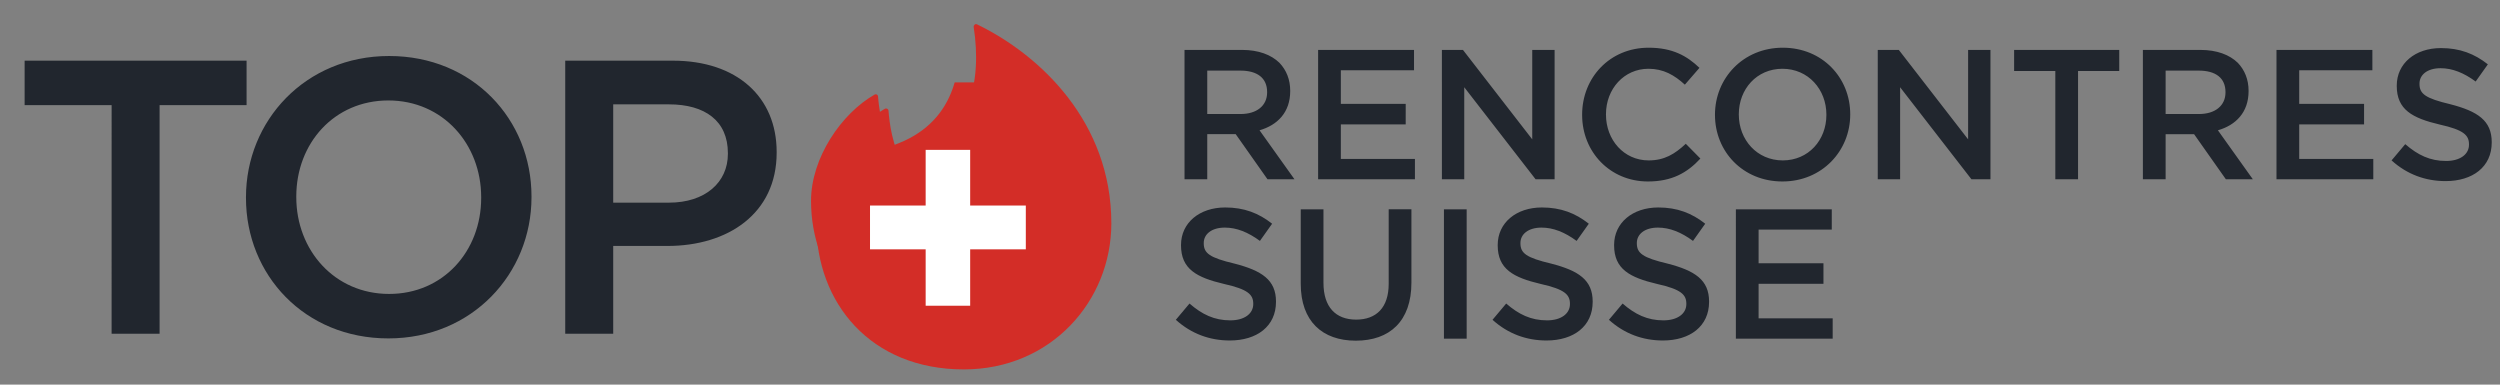 <?xml version="1.0" encoding="UTF-8" standalone="no"?>
<svg
   width="260"
   height="40"
   viewBox="0 0 260 40"
   version="1.1"
   id="svg844"
   sodipodi:docname="logo.svg"
   inkscape:version="1.3 (0e150ed, 2023-07-21)"
   xmlns:inkscape="http://www.inkscape.org/namespaces/inkscape"
   xmlns:sodipodi="http://sodipodi.sourceforge.net/DTD/sodipodi-0.dtd"
   xmlns="http://www.w3.org/2000/svg"
   xmlns:svg="http://www.w3.org/2000/svg"
   xmlns:rdf="http://www.w3.org/1999/02/22-rdf-syntax-ns#"
   xmlns:cc="http://creativecommons.org/ns#"
   xmlns:dc="http://purl.org/dc/elements/1.1/">
  <rect x="0" y="0" width="260" height="40" fill="#808080" stroke="none"/>
  <sodipodi:namedview
     id="namedview846"
     pagecolor="#ffffff"
     bordercolor="#666666"
     borderopacity="1.0"
     inkscape:pageshadow="2"
     inkscape:pageopacity="0.0"
     inkscape:pagecheckerboard="0"
     showgrid="false"
     inkscape:zoom="1.88"
     inkscape:cx="19.148936"
     inkscape:cy="172.07447"
     inkscape:window-width="1712"
     inkscape:window-height="912"
     inkscape:window-x="0"
     inkscape:window-y="25"
     inkscape:window-maximized="0"
     inkscape:current-layer="g842"
     inkscape:document-rotation="0"
     inkscape:showpageshadow="2"
     inkscape:deskcolor="#d1d1d1"
     showguides="false">
    <sodipodi:guide
       position="114,330"
       orientation="0,-1"
       id="guide1"
       inkscape:locked="false" />
  </sodipodi:namedview>
  <defs
     id="defs834">
    <linearGradient
       x1="18.399"
       y1="0.091"
       x2="0.083"
       y2="18.407"
       id="a"
       gradientTransform="matrix(0.924,0,0,1.082,58,2)"
       gradientUnits="userSpaceOnUse">
      <stop
         stop-color="#FF7854"
         offset="0%"
         id="stop824" />
      <stop
         stop-color="#ff4458"
         offset="100%"
         id="stop826" />
    </linearGradient>
    <linearGradient
       x1="1"
       y1="-0.132"
       x2="0"
       y2="1.139"
       id="b">
      <stop
         stop-color="#FF7854"
         offset="0%"
         id="stop829" />
      <stop
         stop-color="#ff4458"
         offset="100%"
         id="stop831" />
    </linearGradient>
    <clipPath
       id="id0">&#10;    <path
   d="M 3111.06,4857.34 C 4385.71,4417.76 4602.63,3273.95 4440.2,2221.6 c 0,-37.99 32.27,-64.92 64.57,-48.77 1220.15,590.92 2592.33,1886.74 2592.33,3839.07 0,1496.63 -1160.63,2820.04 -2847.29,2820.04 -1800.6,0.04 -2846.91,-1284.72 -2846.91,-2819.66 0,-894.93 634.63,-1816.44 1317.69,-2207.25 32.62,-21.52 76.02,0 76.02,37.99 16.15,200.78 70.61,710.66 292.6,1008.94 5.41,5.37 16.15,5.37 21.52,5.37 h 0.31 z"
   id="path1" />
&#10;   </clipPath>
  </defs>
  <g
     fill-rule="nonzero"
     fill="none"
     id="g842">
    <path
       style="font-weight:500;font-size:40.567px;line-height:1.25;font-family:Gotham;-inkscape-font-specification:'Gotham Medium';letter-spacing:-2.537px;word-spacing:-0.059px;fill:#21262e;stroke-width:1.601"
       d="m 11.607,34.707 h 4.99 V 10.935 h 9.047 V 6.31 H 2.561 v 4.625 h 9.047 z m 28.781,0.487 c 8.722,0 14.888,-6.734 14.888,-14.685 v -0.081 c 0,-7.992 -6.085,-14.604 -14.807,-14.604 -8.722,0 -14.888,6.734 -14.888,14.685 v 0.081 c 0,7.992 6.085,14.604 14.807,14.604 z m 0.081,-4.625 c -5.679,0 -9.655,-4.544 -9.655,-10.061 v -0.081 c 0,-5.517 3.935,-9.98 9.574,-9.98 5.679,0 9.655,4.544 9.655,10.061 v 0.081 c 0,5.517 -3.935,9.98 -9.574,9.98 z m 18.315,4.138 h 4.99 v -9.128 h 5.639 c 6.288,0 11.359,-3.367 11.359,-9.696 v -0.081 c 0,-5.72 -4.138,-9.493 -10.791,-9.493 h -11.197 z m 4.99,-13.631 v -10.223 h 5.801 c 3.732,0 6.126,1.704 6.126,5.071 v 0.081 c 0,2.961 -2.353,5.071 -6.126,5.071 z"
       id="path4"
       aria-label="TOP" />
    <g
       id="text1438"
       style="font-size:19.216px;line-height:0.85;fill:#21262e;stroke-width:1.601"
       aria-label="RENCONTRES&#10;SUISSE"
       transform="translate(2,2)">
      <path
         style="font-weight:500;font-family:Gotham;-inkscape-font-specification:'Gotham Medium'"
         d="m 121.191,16.642 h 2.364 v -4.689 h 2.959 l 3.305,4.689 h 2.805 l -3.632,-5.092 c 1.864,-0.538 3.19,-1.864 3.19,-4.074 v -0.038 c 0,-1.172 -0.404,-2.152 -1.115,-2.902 -0.865,-0.845 -2.191,-1.345 -3.882,-1.345 h -5.995 z m 2.364,-6.783 V 5.343 h 3.44 c 1.768,0 2.786,0.769 2.786,2.229 v 0.038 c 0,1.384 -1.076,2.248 -2.767,2.248 z m 11.529,6.783 h 10.069 v -2.114 h -7.705 v -3.593 h 6.745 V 8.802 h -6.745 V 5.305 h 7.609 v -2.114 h -9.973 z m 12.874,0 h 2.325 V 7.073 l 7.417,9.569 h 1.979 V 3.191 h -2.325 v 9.3 l -7.206,-9.3 h -2.191 z m 21.425,0.231 c 2.498,0 4.093,-0.903 5.457,-2.383 l -1.518,-1.537 c -1.153,1.076 -2.229,1.729 -3.862,1.729 -2.575,0 -4.439,-2.133 -4.439,-4.765 v -0.038 c 0,-2.633 1.883,-4.727 4.42,-4.727 1.556,0 2.69,0.653 3.785,1.653 l 1.518,-1.749 c -1.287,-1.23 -2.786,-2.095 -5.284,-2.095 -4.055,0 -6.918,3.132 -6.918,6.956 v 0.038 c 0,3.862 2.921,6.918 6.841,6.918 z m 13.989,0 c 4.131,0 7.052,-3.19 7.052,-6.956 v -0.038 c 0,-3.785 -2.882,-6.918 -7.014,-6.918 -4.131,0 -7.052,3.19 -7.052,6.956 v 0.038 c 0,3.785 2.882,6.918 7.014,6.918 z m 0.038,-2.191 c -2.69,0 -4.573,-2.152 -4.573,-4.765 v -0.038 c 0,-2.613 1.864,-4.727 4.535,-4.727 2.69,0 4.573,2.152 4.573,4.765 v 0.038 c 0,2.613 -1.864,4.727 -4.535,4.727 z m 9.877,1.96 h 2.325 V 7.073 l 7.417,9.569 h 1.979 V 3.191 h -2.325 v 9.3 l -7.206,-9.3 h -2.191 z m 18.466,0 h 2.364 v -11.26 h 4.285 V 3.191 h -10.934 V 5.382 h 4.285 z m 9.108,0 h 2.364 v -4.689 h 2.959 l 3.305,4.689 h 2.805 l -3.632,-5.092 c 1.864,-0.538 3.19,-1.864 3.19,-4.074 v -0.038 c 0,-1.172 -0.404,-2.152 -1.115,-2.902 -0.865,-0.845 -2.191,-1.345 -3.882,-1.345 h -5.995 z m 2.364,-6.783 V 5.343 h 3.44 c 1.768,0 2.786,0.769 2.786,2.229 v 0.038 c 0,1.384 -1.076,2.248 -2.767,2.248 z m 11.529,6.783 h 10.069 v -2.114 h -7.705 v -3.593 h 6.745 V 8.802 h -6.745 V 5.305 h 7.609 v -2.114 h -9.973 z m 17.582,0.192 c 2.825,0 4.804,-1.48 4.804,-4.016 v -0.038 c 0,-2.248 -1.48,-3.209 -4.304,-3.939 -2.594,-0.615 -3.209,-1.076 -3.209,-2.114 V 6.689 c 0,-0.903 0.807,-1.595 2.191,-1.595 1.23,0 2.421,0.48 3.651,1.384 l 1.268,-1.787 c -1.384,-1.095 -2.902,-1.691 -4.881,-1.691 -2.671,0 -4.593,1.595 -4.593,3.901 v 0.038 c 0,2.46 1.614,3.344 4.477,4.016 2.498,0.557 3.036,1.115 3.036,2.056 v 0.038 c 0,0.999 -0.922,1.691 -2.383,1.691 -1.672,0 -2.94,-0.615 -4.247,-1.749 l -1.422,1.691 c 1.614,1.46 3.536,2.152 5.611,2.152 z"
         id="path6" />
      <path
         style="font-weight:500;font-family:Gotham;-inkscape-font-specification:'Gotham Medium'"
         d="m 125.899,33.411 c 2.825,0 4.804,-1.48 4.804,-4.016 v -0.038 c 0,-2.248 -1.48,-3.209 -4.304,-3.939 -2.594,-0.615 -3.209,-1.076 -3.209,-2.114 v -0.038 c 0,-0.903 0.807,-1.595 2.191,-1.595 1.23,0 2.421,0.48 3.651,1.384 l 1.268,-1.787 c -1.384,-1.095 -2.902,-1.691 -4.881,-1.691 -2.671,0 -4.593,1.595 -4.593,3.901 v 0.038 c 0,2.46 1.614,3.344 4.477,4.016 2.498,0.557 3.036,1.115 3.036,2.056 v 0.038 c 0,0.999 -0.922,1.691 -2.383,1.691 -1.672,0 -2.94,-0.615 -4.247,-1.749 l -1.422,1.691 c 1.614,1.46 3.536,2.152 5.611,2.152 z m 13.105,0.019 c 3.516,0 5.784,-2.018 5.784,-6.034 v -7.629 h -2.364 V 27.512 c 0,2.479 -1.287,3.728 -3.382,3.728 -2.133,0 -3.401,-1.307 -3.401,-3.824 v -7.648 h -2.364 V 27.512 c 0,3.901 2.248,5.918 5.726,5.918 z m 9.166,-0.211 h 2.364 v -13.451 h -2.364 z m 10.665,0.192 c 2.825,0 4.804,-1.48 4.804,-4.016 v -0.038 c 0,-2.248 -1.48,-3.209 -4.304,-3.939 -2.594,-0.615 -3.209,-1.076 -3.209,-2.114 v -0.038 c 0,-0.903 0.807,-1.595 2.191,-1.595 1.23,0 2.421,0.48 3.651,1.384 l 1.268,-1.787 c -1.384,-1.095 -2.902,-1.691 -4.881,-1.691 -2.671,0 -4.593,1.595 -4.593,3.901 v 0.038 c 0,2.46 1.614,3.344 4.477,4.016 2.498,0.557 3.036,1.115 3.036,2.056 v 0.038 c 0,0.999 -0.922,1.691 -2.383,1.691 -1.672,0 -2.94,-0.615 -4.247,-1.749 l -1.422,1.691 c 1.614,1.46 3.536,2.152 5.611,2.152 z m 12.106,0 c 2.825,0 4.804,-1.48 4.804,-4.016 v -0.038 c 0,-2.248 -1.48,-3.209 -4.304,-3.939 -2.594,-0.615 -3.209,-1.076 -3.209,-2.114 v -0.038 c 0,-0.903 0.807,-1.595 2.191,-1.595 1.23,0 2.421,0.48 3.651,1.384 l 1.268,-1.787 c -1.384,-1.095 -2.902,-1.691 -4.881,-1.691 -2.671,0 -4.593,1.595 -4.593,3.901 v 0.038 c 0,2.46 1.614,3.344 4.477,4.016 2.498,0.557 3.036,1.115 3.036,2.056 v 0.038 c 0,0.999 -0.922,1.691 -2.383,1.691 -1.672,0 -2.94,-0.615 -4.247,-1.749 l -1.422,1.691 c 1.614,1.46 3.536,2.152 5.611,2.152 z m 7.59,-0.192 h 10.069 v -2.114 h -7.705 V 27.512 h 6.745 v -2.133 h -6.745 V 21.882 h 7.609 v -2.114 h -9.973 z"
         id="path5" />
    </g>
    <path
       class="fil0"
       d="m 94.099,17 c 6.869,-2.369 8.038,-8.533 7.163,-14.204 0,-0.205 0.174,-0.35 0.348,-0.263 6.575,3.184 13.97,10.168 13.97,20.689 0,8.065 -6.255,15.197 -15.344,15.197 -9.703,2.15e-4 -15.342,-6.923 -15.342,-15.195 0,-4.823 3.42,-9.789 7.101,-11.895 0.176,-0.116 0.41,0 0.41,0.205 0.087,1.082 0.381,3.83 1.577,5.437 0.029,0.029 0.087,0.029 0.116,0.029 h 0.002 z"
       id="path2"
       style="clip-rule:evenodd;fill:#d32d27;fill-rule:evenodd;stroke-width:0.005;image-rendering:optimizeQuality;shape-rendering:geometricPrecision;text-rendering:geometricPrecision" />
    <g
       style="clip-rule:evenodd;fill-rule:evenodd;image-rendering:optimizeQuality;shape-rendering:geometricPrecision;text-rendering:geometricPrecision"
       clip-path="url(#id0)"
       id="g3"
       transform="matrix(0.005,0,0,0.005,77.333,-9.176)">&#10;   <g
   id="_2121109845504">&#10;    <g
   id="g2">&#10;     <path
   id="_1"
   class="fil1"
   d="m 7259.26,8642.24 c 0,511.28 -414.64,925.92 -925.93,925.92 H 2166.66 c -511.28,0 -925.92,-414.64 -925.92,-925.93 V 4475.56 c 0,-511.29 414.64,-925.93 925.93,-925.93 h 4166.67 c 511.29,0 925.93,414.64 925.93,925.93 v 4166.67 0 z"
   style="fill:#d32d27;fill-rule:nonzero" />
&#10;     <polygon
   class="fil2"
   points="4712.96,8193.85 4712.96,7021.87 5870.37,7021.87 5870.37,6110.52 4712.96,6110.52 4712.96,4953.12 3787.04,4953.11 3787.04,6110.52 2629.63,6110.52 2629.63,7021.87 3787.04,7021.87 3787.04,8193.86 "
   id="polygon2"
   style="fill:#ffffff;fill-rule:nonzero" />
&#10;    </g>
&#10;   </g>
&#10;  </g>
    <path
       class="fil3"
       d="m 94.099,17 c 6.869,-2.369 8.038,-8.533 7.163,-14.204 0,-0.205 0.174,-0.35 0.348,-0.263 6.575,3.184 13.97,10.168 13.97,20.689 0,8.065 -6.255,15.197 -15.344,15.197 -9.703,2.15e-4 -15.342,-6.923 -15.342,-15.195 0,-4.823 3.42,-9.789 7.101,-11.895 0.176,-0.116 0.41,0 0.41,0.205 0.087,1.082 0.381,3.83 1.577,5.437 0.029,0.029 0.087,0.029 0.116,0.029 h 0.002 z"
       id="path3"
       style="clip-rule:evenodd;fill:none;fill-rule:evenodd;stroke-width:0.005;image-rendering:optimizeQuality;shape-rendering:geometricPrecision;text-rendering:geometricPrecision" />
  </g>
</svg>
